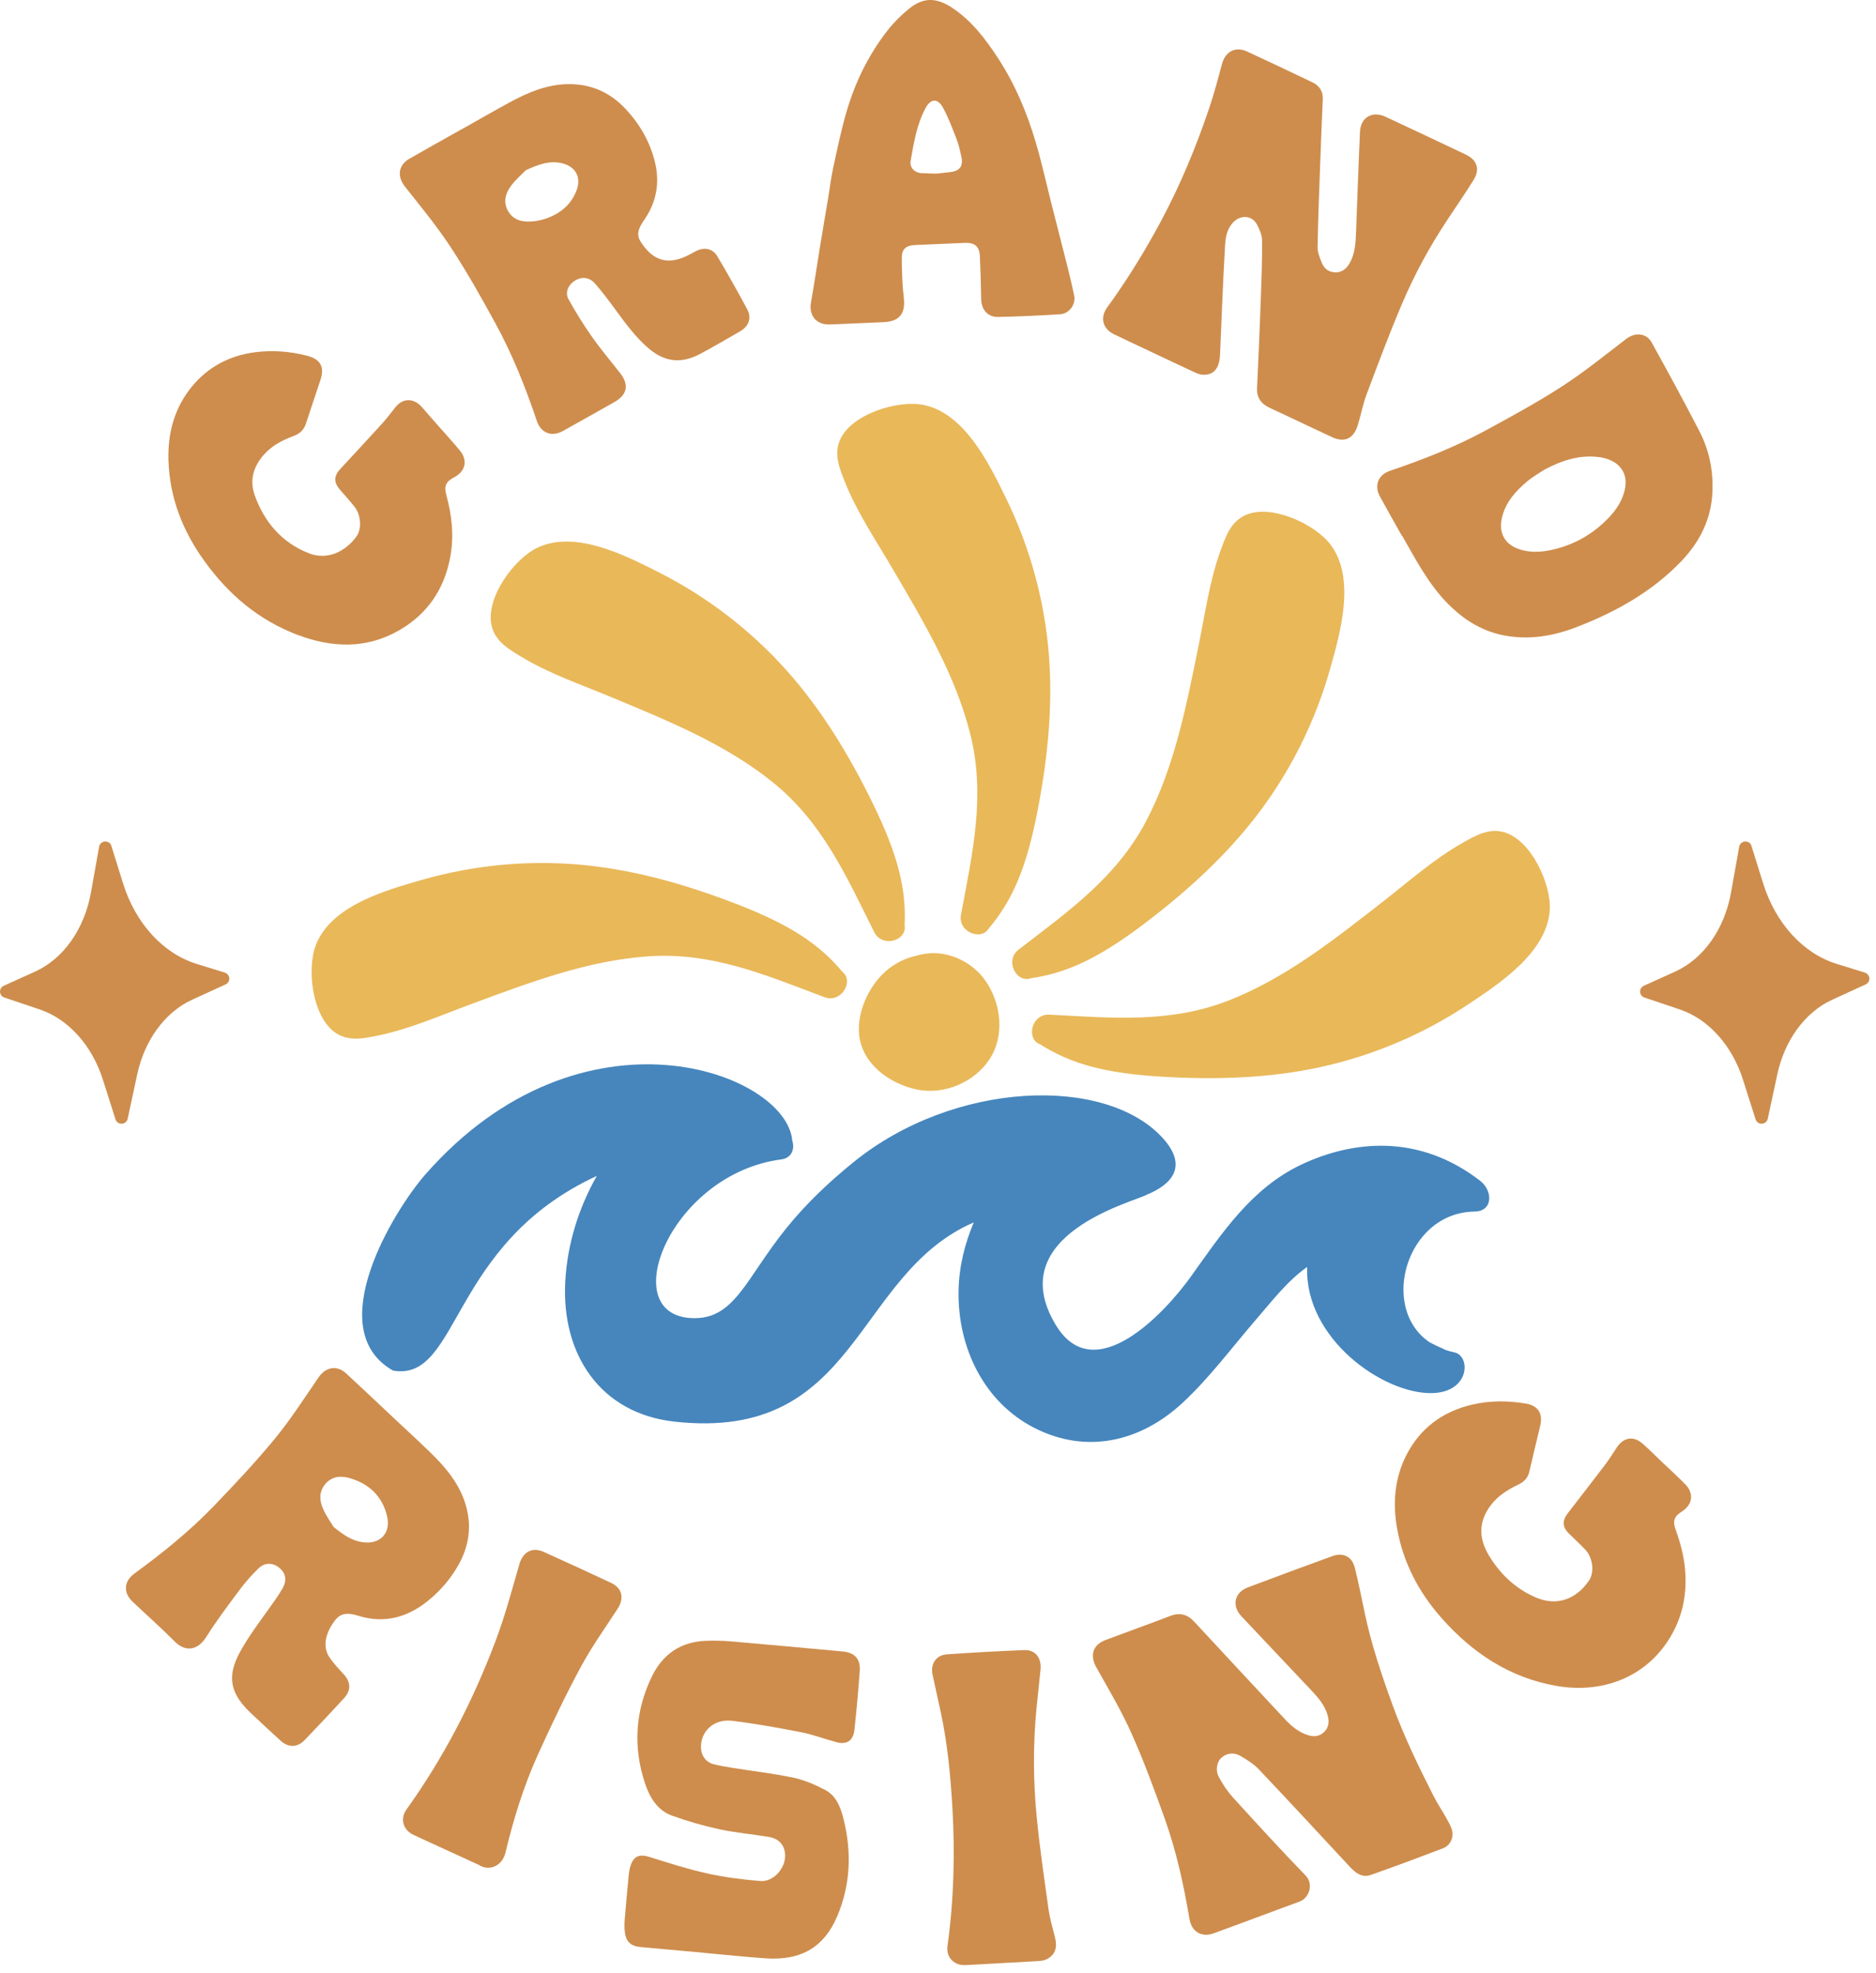 <svg xmlns="http://www.w3.org/2000/svg" fill="none" viewBox="0 0 136 143" height="143" width="136">
<path fill="#CE8D4D" d="M135.198 70.503L133.157 69.872C130.718 69.118 128.72 66.932 127.815 64.022L126.971 61.316C126.91 61.115 126.753 60.998 126.506 60.995C126.297 61.008 126.121 61.165 126.084 61.371L125.493 64.681C125.019 67.344 123.501 69.493 121.438 70.43L119.166 71.458C118.993 71.535 118.889 71.71 118.898 71.898C118.907 72.086 119.03 72.249 119.209 72.308L121.771 73.17C123.849 73.869 125.564 75.772 126.355 78.26L127.27 81.138C127.331 81.335 127.519 81.465 127.729 81.456C127.935 81.446 128.11 81.299 128.154 81.095L128.843 77.887C129.379 75.393 130.86 73.373 132.809 72.477L135.254 71.356C135.426 71.276 135.531 71.101 135.519 70.913C135.506 70.725 135.38 70.562 135.198 70.507V70.503Z"></path>
<path fill="#CE8D4D" d="M16.301 70.503L14.26 69.872C11.821 69.118 9.823 66.932 8.917 64.022L8.074 61.316C8.012 61.115 7.855 60.998 7.609 60.995C7.4 61.008 7.224 61.165 7.187 61.371L6.596 64.681C6.122 67.344 4.604 69.493 2.541 70.43L0.268 71.458C0.096 71.535 -0.009 71.71 0.001 71.898C0.01 72.086 0.133 72.249 0.312 72.308L2.873 73.17C4.952 73.869 6.667 75.772 7.458 78.26L8.373 81.138C8.434 81.335 8.622 81.465 8.831 81.456C9.038 81.446 9.213 81.299 9.256 81.095L9.946 77.887C10.482 75.393 11.963 73.373 13.912 72.477L16.357 71.356C16.529 71.276 16.634 71.101 16.621 70.913C16.609 70.725 16.483 70.562 16.301 70.507V70.503Z"></path>
<path fill="#E9B859" d="M71.441 71.095C70.766 70.128 69.732 69.45 68.583 69.192C67.838 69.022 67.136 69.081 66.456 69.269C65.636 69.447 64.858 69.832 64.205 70.405C63.013 71.455 62.166 73.259 62.271 74.876C62.41 77.065 64.482 78.583 66.514 78.986C68.454 79.371 70.612 78.46 71.715 76.816C72.854 75.113 72.598 72.751 71.441 71.091V71.095Z"></path>
<path fill="#E9B859" d="M61.07 70.445C59.365 68.41 57.228 67.002 53.287 65.488C49.721 64.117 46.029 63.055 42.217 62.695C38.313 62.325 34.353 62.701 30.582 63.782C27.968 64.53 24.048 65.629 22.915 68.459C22.207 70.226 22.641 73.752 24.347 74.879C25.298 75.507 26.351 75.276 27.389 75.067C29.723 74.592 32.053 73.558 34.283 72.736C38.39 71.221 42.556 69.635 46.965 69.324C51.602 68.995 55.519 70.682 59.765 72.283C60.987 72.745 61.929 71.128 61.074 70.445H61.07Z"></path>
<path fill="#E9B859" d="M65.578 67.107C65.714 64.453 65.104 61.971 63.244 58.178C61.563 54.751 59.577 51.459 57.028 48.602C54.417 45.677 51.258 43.257 47.76 41.486C45.333 40.258 41.712 38.398 38.96 39.701C37.239 40.517 35.16 43.395 35.644 45.378C35.915 46.484 36.841 47.035 37.747 47.583C39.779 48.824 42.193 49.649 44.385 50.563C48.428 52.248 52.557 53.92 56.002 56.688C59.626 59.6 61.347 63.502 63.373 67.563C63.956 68.733 65.748 68.188 65.581 67.104L65.578 67.107Z"></path>
<path fill="#E9B859" d="M71.712 67.264C73.417 65.226 74.427 62.877 75.225 58.732C75.948 54.982 76.346 51.161 76.028 47.343C75.705 43.436 74.64 39.602 72.915 36.08C71.718 33.635 69.947 29.971 66.964 29.355C65.098 28.97 61.705 30.014 60.895 31.892C60.442 32.939 60.855 33.934 61.243 34.919C62.12 37.133 63.549 39.248 64.747 41.296C66.958 45.074 69.251 48.895 70.332 53.181C71.472 57.688 70.495 61.839 69.667 66.301C69.427 67.585 71.185 68.231 71.706 67.264H71.712Z"></path>
<path fill="#E9B859" d="M74.717 70.913C77.346 70.534 79.665 69.457 83.027 66.901C86.066 64.592 88.914 62.008 91.227 58.957C93.594 55.832 95.359 52.266 96.424 48.491C97.163 45.874 98.29 41.961 96.479 39.51C95.349 37.98 92.123 36.492 90.269 37.348C89.234 37.825 88.877 38.842 88.511 39.836C87.686 42.068 87.341 44.599 86.867 46.924C85.992 51.213 85.148 55.592 83.095 59.505C80.936 63.622 77.439 66.063 73.845 68.835C72.811 69.632 73.688 71.285 74.72 70.913H74.717Z"></path>
<path fill="#E9B859" d="M75.391 75.692C77.636 77.114 80.096 77.807 84.311 78.053C88.123 78.275 91.966 78.167 95.707 77.354C99.54 76.52 103.198 74.962 106.462 72.788C108.725 71.279 112.127 69.044 112.346 66.005C112.484 64.105 111 60.878 109.033 60.324C107.937 60.013 107.004 60.552 106.08 61.069C104.002 62.23 102.093 63.923 100.22 65.383C96.766 68.074 93.277 70.848 89.173 72.483C84.856 74.204 80.61 73.786 76.078 73.549C74.772 73.481 74.366 75.307 75.388 75.698L75.391 75.692Z"></path>
<path fill="#4686BD" d="M107.324 85.609C102.847 82.136 98.016 82.675 94.318 84.43C90.703 86.145 88.56 89.424 86.309 92.568C84.483 95.117 79.338 100.703 76.533 96.035C72.604 89.498 82.202 87.127 83.132 86.604C85.038 85.819 86.106 84.489 84.289 82.49C80.13 77.93 69.162 78.34 61.886 84.233C60.119 85.665 58.481 87.21 57.049 88.975C54.019 92.706 53.253 95.767 50.026 95.539C44.619 95.157 48.686 85.077 56.643 84.042C57.416 83.94 57.625 83.26 57.434 82.681C57.021 77.733 42.202 72.191 30.837 85.132C28.602 87.675 23.226 96.367 28.494 99.351C33.356 100.182 32.518 90.206 43.264 85.24C41.94 87.58 41.121 90.2 40.977 92.928C40.702 98.129 43.477 102.455 48.905 103.052C62.265 104.524 61.868 92.395 70.594 88.608C69.938 90.157 69.525 91.804 69.492 93.55C69.408 97.608 71.287 101.62 74.991 103.508C78.759 105.429 82.676 104.511 85.706 101.71C87.683 99.884 89.333 97.639 91.091 95.61C92.166 94.369 93.339 92.833 94.761 91.841C94.576 97.042 100.279 101.048 103.801 100.983C106.585 100.931 106.634 98.273 105.424 98.027C105.202 97.981 104.996 97.922 104.796 97.858C104.725 97.821 104.66 97.781 104.583 97.75C104.291 97.627 103.974 97.476 103.644 97.303C99.965 94.825 101.935 87.888 106.902 87.823C108.232 87.805 108.238 86.351 107.327 85.612L107.324 85.609Z"></path>
<path fill="#CE8D4D" d="M83.698 25.62C82.713 25.155 81.727 24.7 80.748 24.225C79.939 23.834 79.735 23.015 80.256 22.298C81.721 20.281 83.024 18.169 84.197 15.967C85.582 13.372 86.703 10.665 87.645 7.885C88.009 6.817 88.298 5.723 88.588 4.633C88.825 3.747 89.557 3.343 90.392 3.728C91.978 4.458 93.554 5.209 95.13 5.961C95.635 6.201 95.919 6.598 95.894 7.189C95.826 8.784 95.759 10.382 95.703 11.977C95.632 13.957 95.549 15.937 95.518 17.92C95.512 18.301 95.682 18.699 95.829 19.065C96.005 19.493 96.353 19.742 96.83 19.742C97.289 19.742 97.606 19.481 97.828 19.102C98.231 18.409 98.274 17.636 98.305 16.863C98.4 14.428 98.481 11.989 98.591 9.554C98.638 8.507 99.481 8.017 100.442 8.464C102.388 9.369 104.331 10.287 106.267 11.207C107.086 11.595 107.305 12.276 106.831 13.036C106.237 13.994 105.596 14.927 104.971 15.866C103.675 17.815 102.557 19.862 101.643 22.012C100.719 24.182 99.894 26.393 99.066 28.601C98.785 29.346 98.653 30.146 98.4 30.907C98.093 31.831 97.43 32.092 96.553 31.683C95.05 30.978 93.551 30.263 92.045 29.561C91.423 29.272 91.097 28.832 91.131 28.117C91.232 25.968 91.322 23.816 91.402 21.664C91.454 20.253 91.506 18.843 91.494 17.433C91.491 17.042 91.309 16.623 91.118 16.266C90.777 15.623 89.973 15.561 89.447 16.072C88.966 16.54 88.846 17.159 88.812 17.762C88.661 20.41 88.557 23.062 88.446 25.713C88.403 26.707 87.981 27.218 87.171 27.16C86.977 27.148 86.78 27.07 86.602 26.987C85.629 26.538 84.659 26.076 83.686 25.617L83.698 25.62Z"></path>
<path fill="#CE8D4D" d="M33.694 9.246C34.778 8.636 35.859 8.011 36.952 7.417C38.319 6.675 39.738 6.081 41.337 6.099C42.938 6.118 44.262 6.73 45.355 7.9C46.395 9.012 47.125 10.29 47.482 11.761C47.836 13.218 47.602 14.6 46.759 15.857C46.417 16.368 46.044 16.882 46.435 17.504C47.187 18.695 48.172 19.271 49.671 18.606C49.946 18.486 50.204 18.326 50.472 18.194C51.072 17.898 51.667 18.009 52.005 18.581C52.757 19.85 53.483 21.134 54.176 22.433C54.505 23.052 54.281 23.653 53.665 24.01C52.711 24.561 51.759 25.118 50.786 25.639C49.299 26.436 48.073 26.227 46.83 25.087C45.644 24.004 44.81 22.649 43.831 21.402C43.593 21.1 43.353 20.795 43.095 20.512C42.71 20.096 42.177 20.038 41.694 20.334C41.198 20.638 40.939 21.196 41.216 21.694C41.734 22.63 42.303 23.545 42.919 24.419C43.559 25.331 44.283 26.184 44.967 27.061C45.616 27.896 45.472 28.619 44.542 29.143C43.295 29.848 42.051 30.553 40.798 31.246C39.988 31.695 39.209 31.384 38.919 30.519C38.097 28.074 37.143 25.682 35.905 23.419C34.883 21.55 33.836 19.687 32.666 17.907C31.665 16.38 30.492 14.964 29.359 13.529C28.777 12.79 28.863 11.974 29.682 11.503C31.009 10.739 32.352 9.997 33.685 9.246H33.694ZM38.122 12.334C37.851 12.617 37.374 13.015 37.023 13.504C36.641 14.04 36.459 14.668 36.844 15.315C37.235 15.97 37.866 16.103 38.55 16.054C38.929 16.026 39.317 15.943 39.674 15.81C40.665 15.441 41.432 14.797 41.804 13.781C42.152 12.83 41.718 12.063 40.736 11.832C39.88 11.632 39.101 11.882 38.122 12.337V12.334Z"></path>
<path fill="#CE8D4D" d="M101.624 38.829C101.091 37.881 100.553 36.936 100.032 35.981C99.601 35.196 99.918 34.414 100.759 34.131C103.145 33.321 105.491 32.403 107.708 31.199C109.58 30.18 111.459 29.161 113.244 28.003C114.861 26.956 116.367 25.737 117.897 24.561C118.525 24.081 119.35 24.124 119.738 24.826C120.924 26.966 122.094 29.115 123.214 31.289C123.898 32.616 124.194 34.057 124.147 35.556C124.086 37.57 123.254 39.254 121.881 40.686C119.747 42.909 117.124 44.365 114.279 45.462C112.57 46.12 110.815 46.413 108.989 46.05C107.545 45.763 106.329 45.052 105.264 44.057C103.816 42.706 102.874 41.003 101.917 39.31C101.824 39.146 101.735 38.986 101.643 38.823L101.624 38.832V38.829ZM111.988 34.029C111.573 34.306 111.126 34.549 110.744 34.87C109.891 35.581 109.152 36.391 108.885 37.521C108.623 38.632 109.088 39.482 110.178 39.824C111.154 40.132 112.124 39.987 113.084 39.707C114.242 39.368 115.267 38.786 116.16 37.979C116.921 37.29 117.564 36.514 117.792 35.476C118.005 34.512 117.617 33.733 116.718 33.346C116.471 33.238 116.2 33.17 115.936 33.136C114.513 32.945 113.226 33.382 111.988 34.029Z"></path>
<path fill="#CE8D4D" d="M62.154 23.434C61.483 23.462 60.812 23.499 60.137 23.52C59.164 23.548 58.619 22.858 58.795 21.904C59.026 20.626 59.207 19.339 59.417 18.055C59.614 16.842 59.826 15.632 60.026 14.422C60.15 13.689 60.233 12.95 60.39 12.223C60.688 10.844 60.972 9.458 61.366 8.107C61.991 5.967 62.958 3.978 64.337 2.213C64.79 1.634 65.325 1.099 65.898 0.634C66.92 -0.195 67.859 -0.191 68.971 0.529C70.397 1.453 71.4 2.768 72.315 4.159C73.571 6.071 74.452 8.159 75.095 10.345C75.526 11.811 75.853 13.304 76.228 14.785C76.622 16.337 77.023 17.886 77.411 19.434C77.577 20.099 77.737 20.768 77.876 21.439C78.002 22.064 77.512 22.741 76.856 22.781C75.357 22.874 73.854 22.945 72.352 22.975C71.597 22.991 71.142 22.439 71.129 21.673C71.114 20.629 71.083 19.585 71.034 18.541C71 17.867 70.646 17.578 69.966 17.605C68.752 17.658 67.539 17.71 66.326 17.762C65.695 17.79 65.371 18.052 65.375 18.674C65.381 19.644 65.405 20.62 65.519 21.581C65.655 22.71 65.227 23.296 64.078 23.351C63.435 23.382 62.791 23.406 62.148 23.434H62.154ZM67.912 12.584C68.223 12.55 68.564 12.516 68.906 12.473C69.593 12.386 69.842 12.032 69.691 11.346C69.599 10.93 69.51 10.505 69.356 10.111C69.054 9.329 68.762 8.538 68.361 7.805C67.976 7.1 67.471 7.14 67.093 7.842C66.458 9.03 66.249 10.345 66.018 11.648C65.929 12.149 66.298 12.522 66.812 12.553C67.17 12.574 67.527 12.574 67.912 12.584Z"></path>
<path fill="#CE8D4D" d="M31.961 31.076C32.423 31.603 32.897 32.12 33.343 32.662C33.925 33.367 33.747 34.168 32.937 34.59C32.333 34.904 32.176 35.221 32.355 35.877C32.764 37.37 32.928 38.882 32.635 40.412C32.195 42.727 30.979 44.52 28.919 45.699C26.542 47.06 24.069 46.955 21.6 46.031C18.776 44.972 16.569 43.103 14.814 40.664C13.237 38.475 12.292 36.068 12.212 33.358C12.153 31.397 12.643 29.574 13.896 28.04C15.072 26.602 16.63 25.774 18.484 25.534C19.746 25.368 20.993 25.466 22.225 25.777C23.229 26.03 23.549 26.572 23.229 27.548C22.881 28.607 22.517 29.657 22.176 30.716C22.025 31.178 21.717 31.446 21.27 31.612C20.464 31.914 19.715 32.293 19.124 32.967C18.352 33.844 18.084 34.836 18.468 35.907C19.164 37.847 20.433 39.334 22.382 40.101C23.761 40.643 25.061 39.959 25.84 38.891C26.246 38.331 26.16 37.315 25.71 36.745C25.366 36.308 24.984 35.898 24.623 35.47C24.183 34.947 24.205 34.494 24.673 33.989C25.692 32.89 26.714 31.791 27.724 30.679C28.06 30.31 28.355 29.903 28.669 29.512C29.18 28.881 29.907 28.838 30.486 29.407C30.517 29.438 30.548 29.469 30.575 29.5C31.037 30.026 31.499 30.556 31.961 31.082V31.076Z"></path>
<path fill="#CE8D4D" d="M91.011 139.024C90.004 139.397 89.001 139.776 87.991 140.139C87.098 140.462 86.386 140.025 86.229 139.098C85.814 136.613 85.269 134.153 84.419 131.779C83.677 129.707 82.916 127.635 82.017 125.627C81.284 123.989 80.358 122.431 79.477 120.861C79 120.008 79.212 119.235 80.13 118.887C81.697 118.296 83.273 117.733 84.838 117.135C85.53 116.871 86.079 117.018 86.574 117.551C88.763 119.916 90.962 122.274 93.16 124.63C93.631 125.135 94.158 125.572 94.835 125.781C95.26 125.911 95.657 125.871 95.99 125.55C96.326 125.23 96.369 124.824 96.264 124.402C96.076 123.654 95.587 123.087 95.079 122.545C93.388 120.747 91.689 118.961 89.998 117.163C89.278 116.396 89.484 115.436 90.463 115.066C92.498 114.296 94.54 113.545 96.584 112.8C97.385 112.508 98.022 112.834 98.225 113.665C98.496 114.761 98.712 115.87 98.946 116.972C99.429 119.245 100.168 121.44 100.963 123.62C101.785 125.871 102.822 128.02 103.906 130.15C104.183 130.699 104.525 131.213 104.827 131.745C104.968 131.995 105.107 132.244 105.215 132.509C105.446 133.085 105.196 133.753 104.614 133.975C102.878 134.64 101.132 135.289 99.38 135.908C98.736 136.136 98.262 135.76 97.844 135.308C95.651 132.946 93.462 130.582 91.245 128.241C90.879 127.857 90.401 127.564 89.94 127.29C89.49 127.025 88.994 127.044 88.576 127.389C88.215 127.684 88.089 128.306 88.363 128.817C88.643 129.341 88.982 129.849 89.379 130.289C91.116 132.198 92.859 134.101 94.654 135.958C95.248 136.57 94.915 137.589 94.195 137.848C93.133 138.233 92.073 138.63 91.014 139.024H91.011Z"></path>
<path fill="#CE8D4D" d="M28.479 102.726C29.375 103.569 30.283 104.401 31.167 105.257C32.306 106.359 33.319 107.557 33.772 109.121C34.206 110.623 34.009 112.043 33.248 113.416C32.681 114.435 31.939 115.294 31.047 116.021C29.562 117.231 27.891 117.708 26.003 117.132C25.369 116.938 24.765 116.834 24.291 117.45C23.555 118.404 23.383 119.408 23.888 120.141C24.183 120.572 24.547 120.963 24.904 121.348C25.43 121.917 25.47 122.518 24.941 123.097C24.002 124.119 23.053 125.132 22.087 126.132C21.548 126.69 20.901 126.693 20.335 126.172C19.583 125.486 18.835 124.799 18.102 124.097C16.44 122.499 16.553 121.194 17.548 119.482C18.278 118.225 19.189 117.077 20.014 115.876C20.184 115.63 20.347 115.377 20.495 115.116C20.809 114.552 20.72 114.038 20.261 113.656C19.793 113.265 19.201 113.241 18.746 113.684C18.265 114.152 17.81 114.657 17.41 115.193C16.563 116.326 15.71 117.459 14.956 118.653C14.254 119.765 13.339 119.67 12.668 118.992C11.682 117.998 10.629 117.065 9.61 116.101C8.917 115.445 8.985 114.617 9.743 114.063C11.781 112.579 13.739 110.996 15.491 109.179C17.018 107.594 18.53 105.983 19.928 104.284C21.077 102.886 22.062 101.349 23.087 99.85C23.605 99.095 24.414 98.929 25.089 99.551C26.225 100.598 27.346 101.663 28.473 102.722L28.479 102.726ZM24.189 110.688C24.932 111.295 25.529 111.676 26.259 111.787C27.552 111.984 28.365 111.138 28.054 109.875C27.697 108.431 26.733 107.535 25.323 107.138C24.698 106.962 24.07 107.009 23.592 107.563C23.121 108.114 23.152 108.742 23.404 109.336C23.635 109.878 23.996 110.365 24.186 110.688H24.189Z"></path>
<path fill="#CE8D4D" d="M120.628 106.109C121.146 106.605 121.678 107.086 122.177 107.597C122.818 108.249 122.707 109.062 121.94 109.555C121.361 109.927 121.244 110.245 121.478 110.888C121.866 111.953 122.14 113.043 122.186 114.183C122.251 115.778 121.928 117.265 121.099 118.65C119.326 121.622 116.127 122.77 112.872 122.213C109.476 121.631 106.767 119.842 104.51 117.296C102.865 115.436 101.745 113.318 101.295 110.867C100.956 109.019 101.083 107.206 101.935 105.515C102.933 103.538 104.568 102.322 106.723 101.817C108.007 101.516 109.304 101.522 110.6 101.737C111.496 101.885 111.868 102.452 111.659 103.341C111.397 104.453 111.123 105.561 110.868 106.676C110.763 107.135 110.48 107.418 110.067 107.615C109.319 107.975 108.626 108.397 108.097 109.081C107.176 110.269 107.191 111.495 107.918 112.717C108.731 114.084 109.855 115.159 111.339 115.796C112.915 116.474 114.326 115.876 115.209 114.546C115.6 113.955 115.462 112.902 114.938 112.345C114.556 111.938 114.141 111.562 113.744 111.171C113.257 110.691 113.236 110.238 113.657 109.69C114.575 108.502 115.496 107.316 116.401 106.122C116.693 105.734 116.943 105.315 117.217 104.912C117.716 104.17 118.436 104.068 119.104 104.665C119.628 105.133 120.12 105.632 120.628 106.116V106.109Z"></path>
<path fill="#CE8D4D" d="M51.03 141.552C49.49 141.414 47.951 141.275 46.411 141.134C45.734 141.072 45.377 140.74 45.297 140.059C45.26 139.751 45.266 139.431 45.29 139.12C45.377 138.052 45.478 136.98 45.58 135.912C45.601 135.699 45.635 135.484 45.697 135.28C45.934 134.526 46.356 134.375 47.116 134.615C48.489 135.05 49.869 135.49 51.273 135.801C52.535 136.081 53.835 136.247 55.125 136.349C56.03 136.42 56.871 135.514 56.914 134.606C56.951 133.839 56.529 133.288 55.747 133.156C54.546 132.956 53.33 132.854 52.141 132.596C50.974 132.343 49.813 132.01 48.693 131.601C47.655 131.222 47.107 130.295 46.771 129.307C45.879 126.653 46.042 124.03 47.261 121.517C48.04 119.91 49.367 118.989 51.205 118.937C51.803 118.918 52.406 118.931 53.003 118.98C55.697 119.211 58.392 119.463 61.086 119.71C61.957 119.79 62.391 120.249 62.327 121.117C62.225 122.545 62.096 123.971 61.942 125.394C61.856 126.185 61.381 126.49 60.624 126.283C59.771 126.053 58.934 125.732 58.068 125.563C56.415 125.24 54.752 124.941 53.077 124.738C51.769 124.578 50.799 125.474 50.814 126.668C50.823 127.247 51.162 127.731 51.719 127.878C52.187 128.002 52.668 128.079 53.148 128.156C54.601 128.386 56.07 128.553 57.508 128.858C58.306 129.027 59.088 129.366 59.814 129.744C60.615 130.16 60.932 130.988 61.141 131.813C61.757 134.227 61.665 136.632 60.686 138.923C59.759 141.088 58.145 142.134 55.51 141.956C54.01 141.854 52.517 141.691 51.02 141.556L51.03 141.552Z"></path>
<path fill="#CE8D4D" d="M32.411 134.126C31.592 133.75 30.77 133.38 29.954 132.993C29.215 132.641 28.99 131.829 29.467 131.164C32.171 127.398 34.277 123.309 35.912 118.986C36.604 117.16 37.109 115.26 37.654 113.379C37.907 112.505 38.569 112.114 39.413 112.492C41.044 113.225 42.67 113.973 44.29 114.734C45.112 115.122 45.272 115.839 44.773 116.615C43.874 118.007 42.898 119.358 42.116 120.812C40.998 122.887 39.979 125.021 39.006 127.167C37.968 129.449 37.23 131.844 36.645 134.283C36.398 135.311 35.425 135.637 34.754 135.203C34.729 135.188 34.702 135.179 34.677 135.166C33.923 134.818 33.168 134.474 32.414 134.126H32.411Z"></path>
<path fill="#CE8D4D" d="M72.678 142.297C71.779 142.347 70.877 142.402 69.978 142.445C69.159 142.482 68.574 141.869 68.688 141.06C69.15 137.719 69.239 134.363 69.042 131C68.903 128.673 68.688 126.348 68.189 124.063C67.995 123.17 67.801 122.277 67.604 121.385C67.438 120.627 67.863 119.971 68.636 119.919C70.505 119.79 72.377 119.685 74.252 119.611C75.062 119.577 75.52 120.181 75.431 121.043C75.332 121.979 75.231 122.918 75.139 123.854C74.889 126.453 74.901 129.061 75.151 131.653C75.366 133.913 75.702 136.164 76.016 138.415C76.112 139.092 76.312 139.754 76.478 140.419C76.663 141.158 76.515 141.654 75.948 141.986C75.773 142.088 75.548 142.134 75.342 142.146C74.458 142.208 73.571 142.251 72.685 142.297H72.678Z"></path>
</svg>
